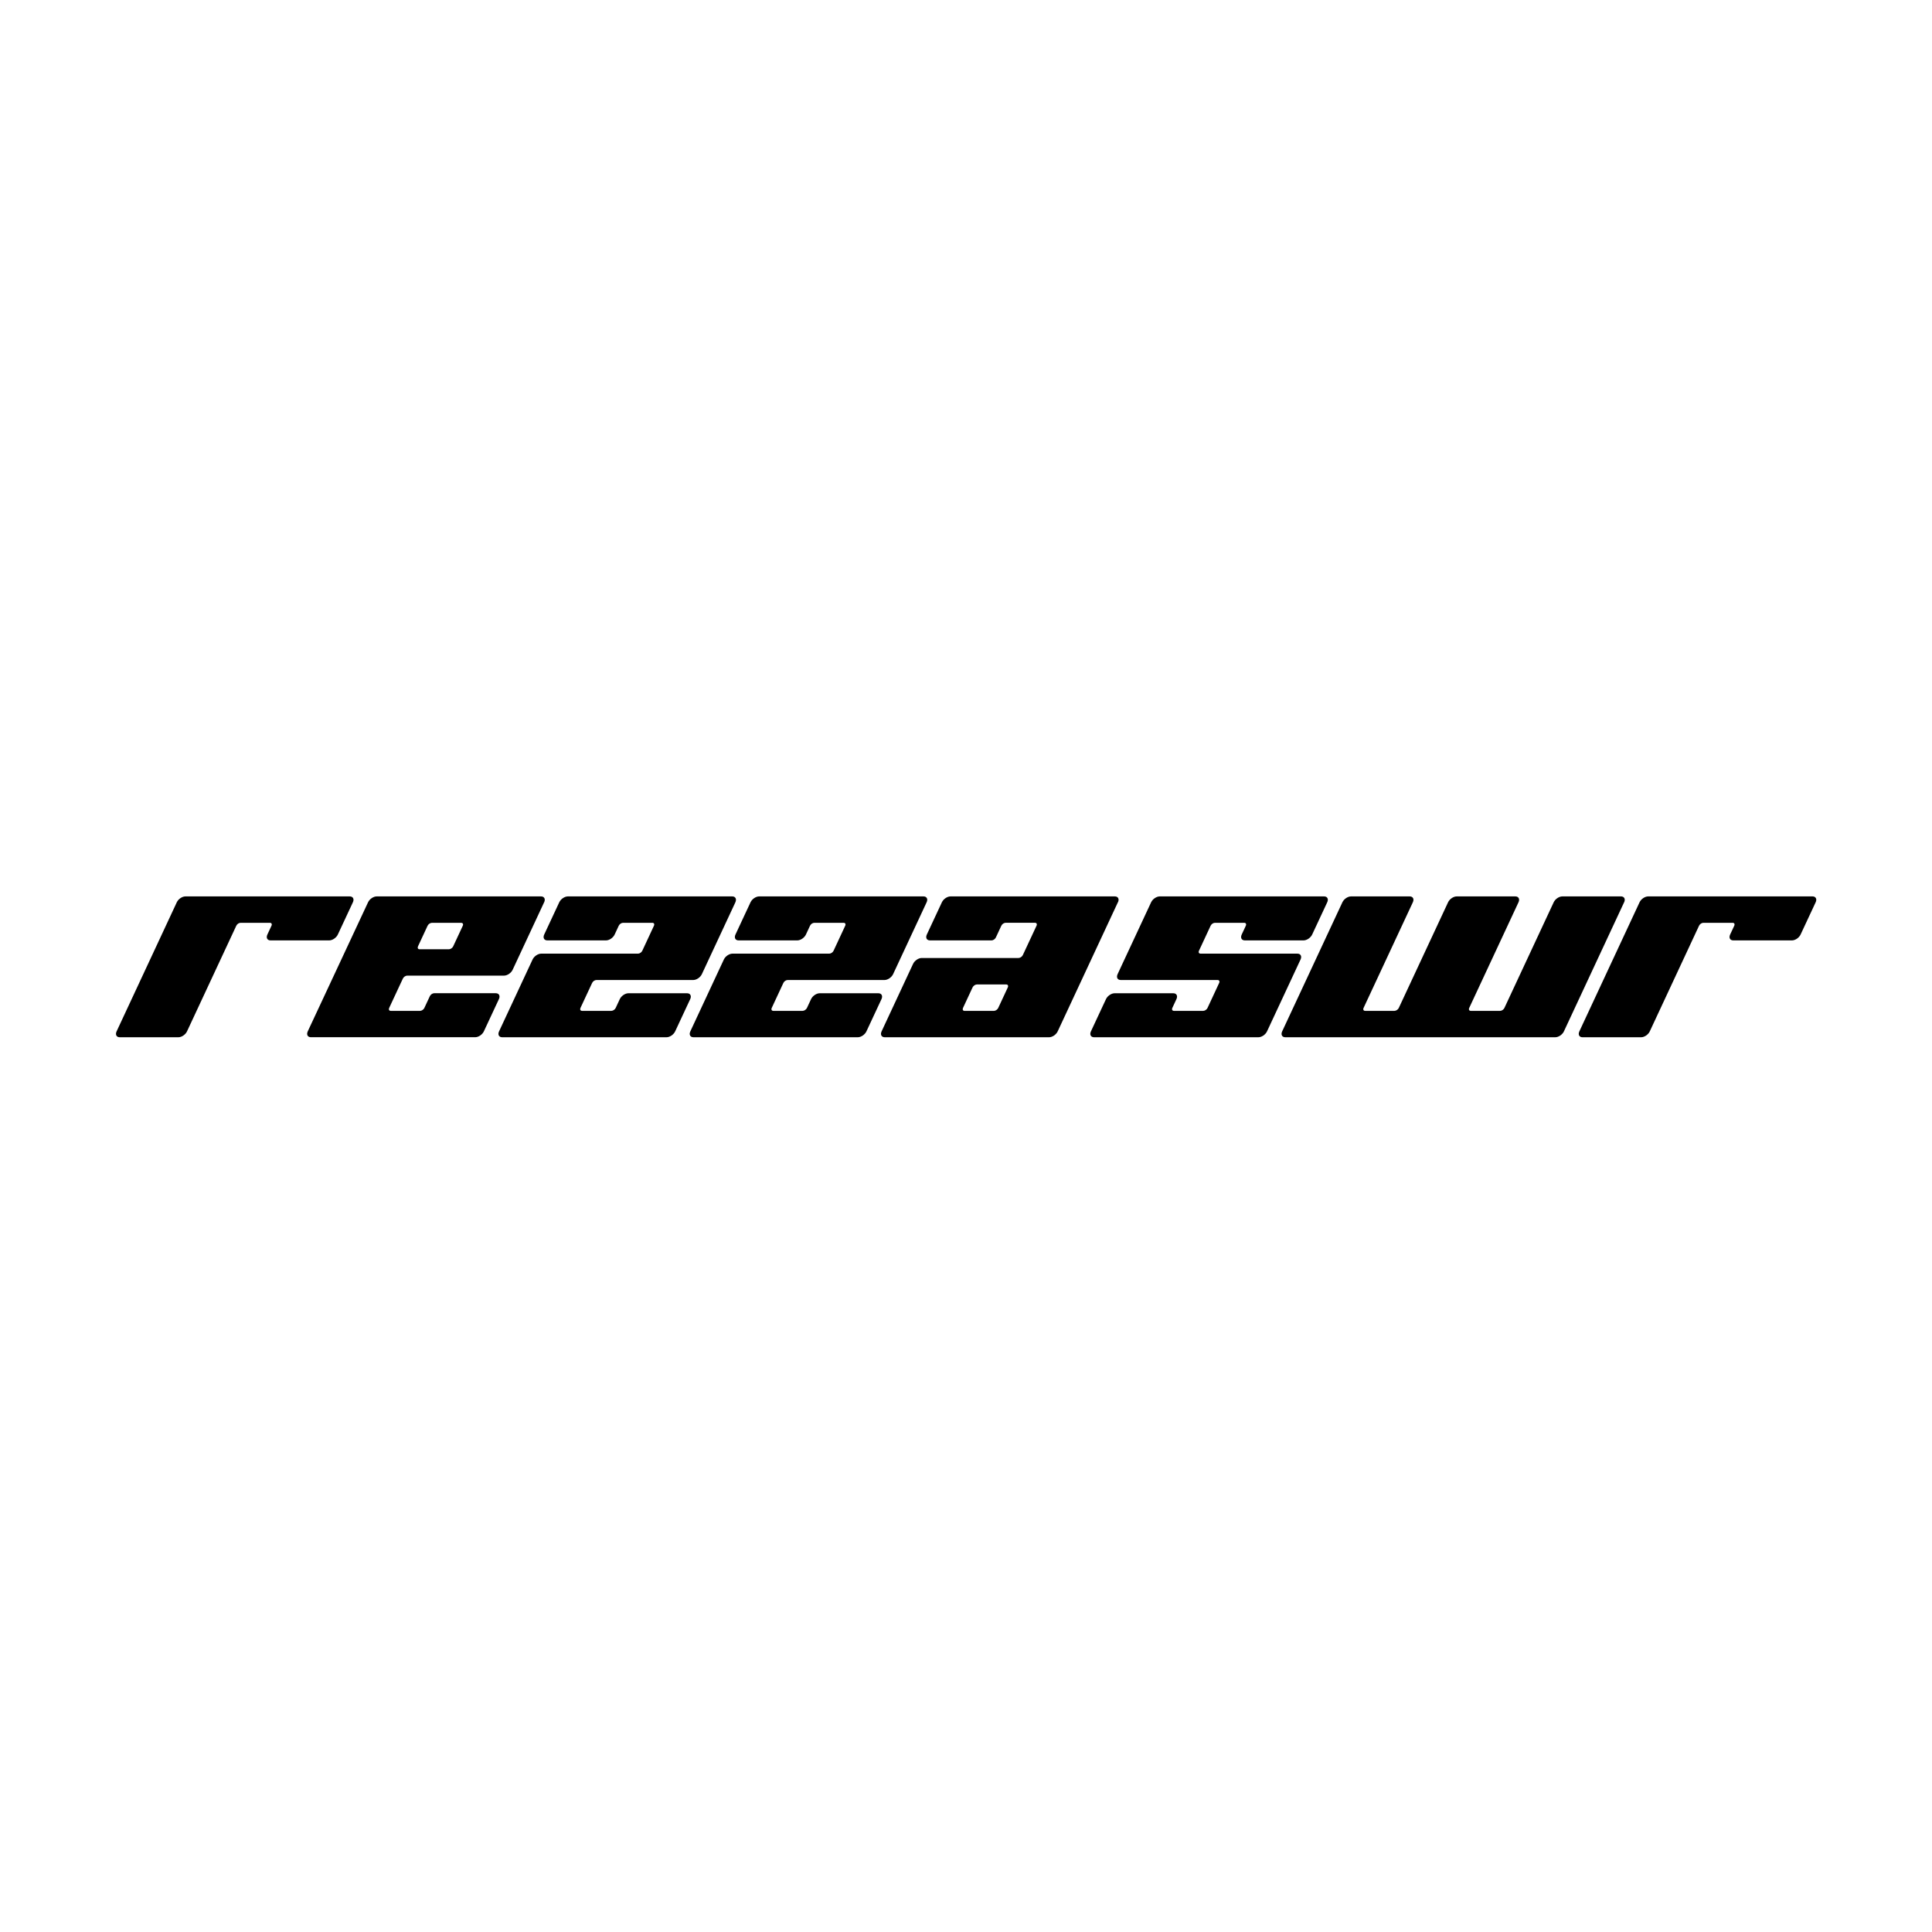 <?xml version="1.0" encoding="UTF-8"?> <svg xmlns="http://www.w3.org/2000/svg" width="1166" height="1166" viewBox="0 0 1166 1166" fill="none"><path d="M212.983 544.534L203.888 564.017C202.981 565.967 200.644 567.55 198.694 567.55H163.261C161.311 567.55 160.461 565.967 161.369 564.017L163.841 558.707C164.304 557.722 163.879 556.93 162.894 556.93H145.188C144.203 556.93 143.044 557.722 142.6 558.707L112.864 622.466C111.956 624.417 109.62 626 107.67 626H72.256C70.306 626 69.456 624.417 70.364 622.466L106.704 544.534C107.612 542.583 109.948 541 111.898 541H211.091C213.041 541 213.891 542.583 212.983 544.534Z" fill="black"></path><path d="M328.395 544.534L309.394 585.276C308.487 587.227 306.15 588.81 304.2 588.81H245.75C244.766 588.81 243.607 589.602 243.144 590.587L234.879 608.293C234.435 609.278 234.841 610.07 235.825 610.07H253.532C254.517 610.07 255.675 609.278 256.12 608.293L259.421 601.207C259.885 600.222 261.043 599.43 262.028 599.43H299.218C301.168 599.43 302.018 601.014 301.111 602.964L292.016 622.447C291.108 624.397 288.772 625.981 286.822 625.981H187.629C185.679 625.981 184.829 624.397 185.737 622.447L222.135 544.534C223.043 542.583 225.379 541 227.329 541H326.522C328.472 541 329.322 542.583 328.414 544.534H328.395ZM278.345 556.95H260.638C259.653 556.95 258.495 557.741 258.051 558.726L252.277 571.123C251.833 572.107 252.238 572.899 253.223 572.899H270.93C271.915 572.899 273.073 572.107 273.517 571.123L279.291 558.726C279.754 557.741 279.329 556.95 278.345 556.95Z" fill="black"></path><path d="M443.825 544.534L423.588 587.922C422.681 589.872 420.344 591.455 418.394 591.455H359.945C358.96 591.455 357.801 592.247 357.357 593.232L350.328 608.293C349.884 609.278 350.29 610.07 351.275 610.07H368.981C369.966 610.07 371.125 609.278 371.588 608.293L374.06 602.983C374.967 601.033 377.304 599.45 379.254 599.45H414.667C416.618 599.45 417.467 601.033 416.56 602.983L407.465 622.466C406.557 624.417 404.221 626 402.271 626H303.078C301.128 626 300.278 624.417 301.186 622.466L321.422 579.078C322.33 577.128 324.666 575.545 326.616 575.545H385.066C386.051 575.545 387.209 574.753 387.654 573.768L394.663 558.707C395.126 557.722 394.701 556.93 393.717 556.93H376.01C375.025 556.93 373.867 557.722 373.423 558.707L370.951 564.017C370.043 565.967 367.707 567.55 365.757 567.55H330.324C328.374 567.55 327.524 565.967 328.432 564.017L337.526 544.534C338.434 542.583 340.77 541 342.721 541H441.913C443.863 541 444.713 542.583 443.805 544.534H443.825Z" fill="black"></path><path d="M559.241 544.534L539.005 587.922C538.097 589.872 535.761 591.455 533.81 591.455H475.361C474.376 591.455 473.217 592.247 472.773 593.232L465.764 608.293C465.301 609.278 465.725 610.07 466.71 610.07H484.417C485.402 610.07 486.56 609.278 487.024 608.293L489.495 602.983C490.403 601.033 492.739 599.45 494.69 599.45H530.103C532.053 599.45 532.903 601.033 531.995 602.983L522.901 622.466C521.993 624.417 519.657 626 517.706 626H418.514C416.564 626 415.714 624.417 416.622 622.466L436.858 579.078C437.765 577.128 440.102 575.545 442.052 575.545H500.502C501.486 575.545 502.645 574.753 503.089 573.768L510.098 558.707C510.562 557.722 510.137 556.93 509.152 556.93H491.446C490.461 556.93 489.302 557.722 488.858 558.707L486.386 564.017C485.479 565.967 483.142 567.55 481.192 567.55H445.759C443.809 567.55 442.96 565.967 443.867 564.017L452.962 544.534C453.869 542.583 456.206 541 458.156 541H557.349C559.299 541 560.148 542.583 559.241 544.534Z" fill="black"></path><path d="M674.671 544.534L638.33 622.466C637.423 624.417 635.086 626 633.136 626H533.944C531.993 626 531.144 624.417 532.051 622.466L551.052 581.724C551.959 579.773 554.296 578.171 556.246 578.171H614.696C615.68 578.171 616.839 577.379 617.302 576.394L625.567 558.687C626.03 557.703 625.605 556.911 624.621 556.911H606.914C605.929 556.911 604.77 557.703 604.326 558.687L601.024 565.774C600.561 566.759 599.403 567.55 598.437 567.55H561.247C559.297 567.55 558.447 565.967 559.355 564.017L568.45 544.534C569.357 542.583 571.693 541 573.644 541H672.836C674.806 541 675.636 542.583 674.709 544.534H674.671ZM607.281 594.139H589.574C588.589 594.139 587.431 594.931 586.967 595.916L581.194 608.313C580.75 609.297 581.155 610.089 582.14 610.089H599.847C600.831 610.089 601.99 609.297 602.453 608.313L608.227 595.916C608.69 594.931 608.265 594.139 607.281 594.139Z" fill="black"></path><path d="M801.01 544.534L791.916 564.017C791.008 565.967 788.672 567.55 786.721 567.55H751.289C749.338 567.55 748.489 565.967 749.396 564.017L751.868 558.707C752.331 557.722 751.907 556.93 750.922 556.93H733.215C732.23 556.93 731.072 557.722 730.628 558.707L723.618 573.768C723.155 574.753 723.58 575.545 724.564 575.545H783.014C784.964 575.545 785.814 577.128 784.906 579.078L764.67 622.466C763.763 624.417 761.426 626 759.476 626H660.283C658.333 626 657.484 624.417 658.391 622.466L667.486 602.983C668.393 601.033 670.73 599.45 672.68 599.45H708.113C710.063 599.45 710.913 601.033 710.005 602.983L707.534 608.293C707.07 609.278 707.495 610.07 708.48 610.07H726.186C727.171 610.07 728.33 609.278 728.774 608.293L735.783 593.232C736.247 592.247 735.822 591.455 734.837 591.455H676.387C674.437 591.455 673.588 589.872 674.495 587.922L694.731 544.534C695.639 542.583 697.975 541 699.926 541H799.118C801.088 541 801.918 542.583 801.01 544.534Z" fill="black"></path><path d="M980.186 544.534L943.846 622.466C942.938 624.417 940.602 626 938.652 626H775.699C773.749 626 772.9 624.417 773.807 622.466L810.167 544.534C811.074 542.583 813.411 541 815.361 541H850.794C852.744 541 853.594 542.583 852.686 544.534L822.95 608.293C822.486 609.278 822.911 610.07 823.896 610.07H841.602C842.587 610.07 843.746 609.278 844.209 608.293L873.946 544.534C874.853 542.583 877.19 541 879.14 541H914.553C916.504 541 917.353 542.583 916.446 544.534L886.709 608.293C886.246 609.278 886.671 610.07 887.655 610.07H905.362C906.347 610.07 907.505 609.278 907.95 608.293L937.686 544.534C938.594 542.583 940.93 541 942.88 541H978.313C980.263 541 981.113 542.583 980.205 544.534H980.186Z" fill="black"></path><path d="M1095.79 544.534L1086.69 564.017C1085.79 565.967 1083.45 567.55 1081.5 567.55H1046.07C1044.12 567.55 1043.27 565.967 1044.17 564.017L1046.65 558.707C1047.11 557.722 1046.68 556.93 1045.7 556.93H1027.99C1027.01 556.93 1025.85 557.722 1025.4 558.707L995.668 622.466C994.761 624.417 992.424 626 990.474 626H955.061C953.11 626 952.261 624.417 953.168 622.466L989.509 544.534C990.416 542.583 992.753 541 994.703 541H1093.9C1095.86 541 1096.7 542.583 1095.79 544.534Z" fill="black"></path></svg> 